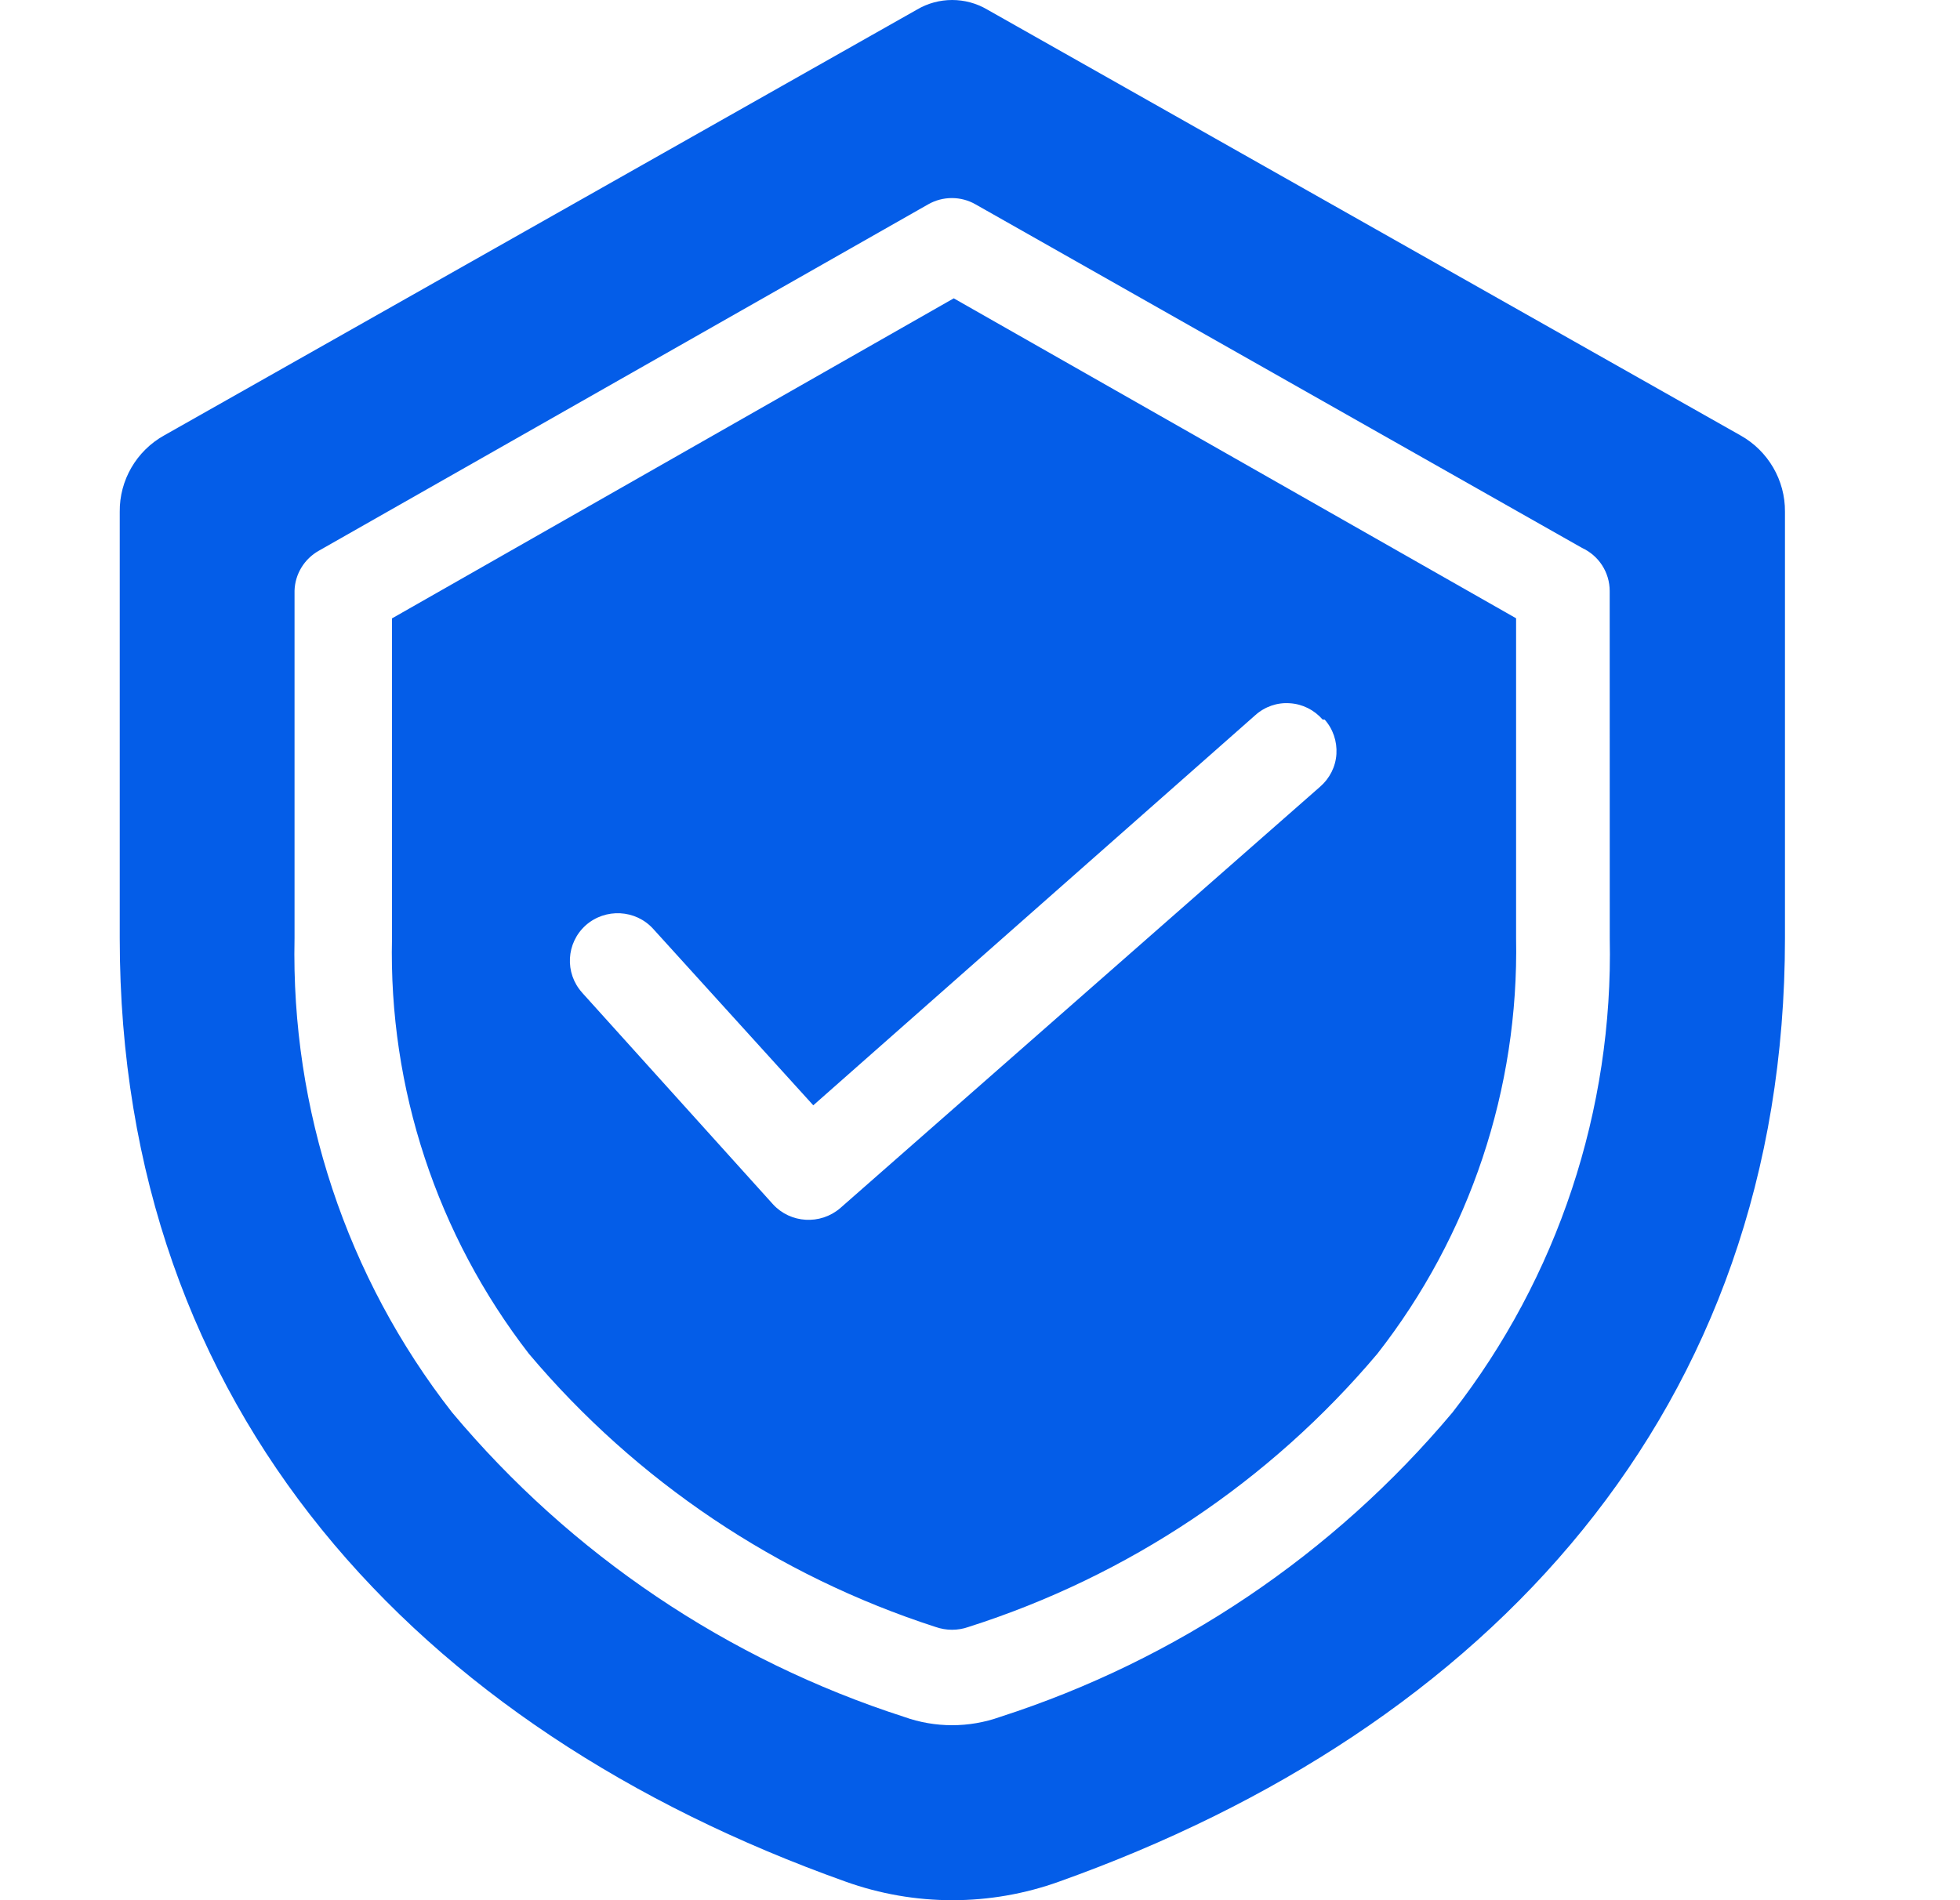 <svg width="33" height="32" viewBox="0 0 33 32" fill="none" xmlns="http://www.w3.org/2000/svg">
<g clip-path="url(#clip0_47_58)">
<path fill-rule="evenodd" clip-rule="evenodd" d="M29.305 7.333L16.624 0.162C16.259 -0.054 15.803 -0.054 15.438 0.162L2.763 7.333C2.297 7.593 2.01 8.088 2.016 8.619V15.799C2.016 23.752 7.019 29.113 14.233 31.686C15.399 32.105 16.672 32.105 17.835 31.686C25.049 29.113 30.053 23.752 30.053 15.799V8.619C30.058 8.088 29.77 7.593 29.305 7.333ZM27.103 15.799C27.163 18.687 26.229 21.508 24.456 23.785C22.449 26.177 19.81 27.955 16.84 28.913C16.316 29.1 15.745 29.1 15.222 28.913C12.252 27.955 9.616 26.18 7.611 23.785C5.835 21.51 4.898 18.687 4.959 15.799V9.948C4.967 9.666 5.125 9.411 5.369 9.274L15.626 3.442C15.874 3.3 16.179 3.3 16.426 3.442L26.636 9.227C26.92 9.358 27.102 9.64 27.102 9.953L27.103 15.799ZM6.6 10.414V15.802V15.8C6.542 18.328 7.358 20.798 8.905 22.798C10.712 24.942 13.085 26.536 15.753 27.399C15.842 27.43 15.937 27.446 16.029 27.446C16.124 27.446 16.218 27.43 16.305 27.399C18.989 26.544 21.375 24.95 23.19 22.798C24.75 20.804 25.574 18.333 25.526 15.8V10.412L16.058 5.024L6.6 10.414ZM22.299 12.119L22.301 12.116C22.443 12.274 22.514 12.485 22.501 12.698C22.488 12.911 22.388 13.108 22.227 13.248L14.146 20.346C13.812 20.632 13.309 20.603 13.014 20.28L9.802 16.718L9.8 16.715C9.505 16.386 9.531 15.881 9.86 15.584C10.192 15.289 10.702 15.315 10.999 15.644L13.693 18.614L21.136 12.043C21.294 11.901 21.504 11.827 21.717 11.843C21.93 11.856 22.128 11.956 22.267 12.116L22.299 12.119Z" fill="#045DE8"/>
</g>
<defs>
<clipPath id="clip0_47_58">
<rect width="32" height="32" fill="white" transform="translate(0.034)"/>
</clipPath>
</defs>
</svg>
